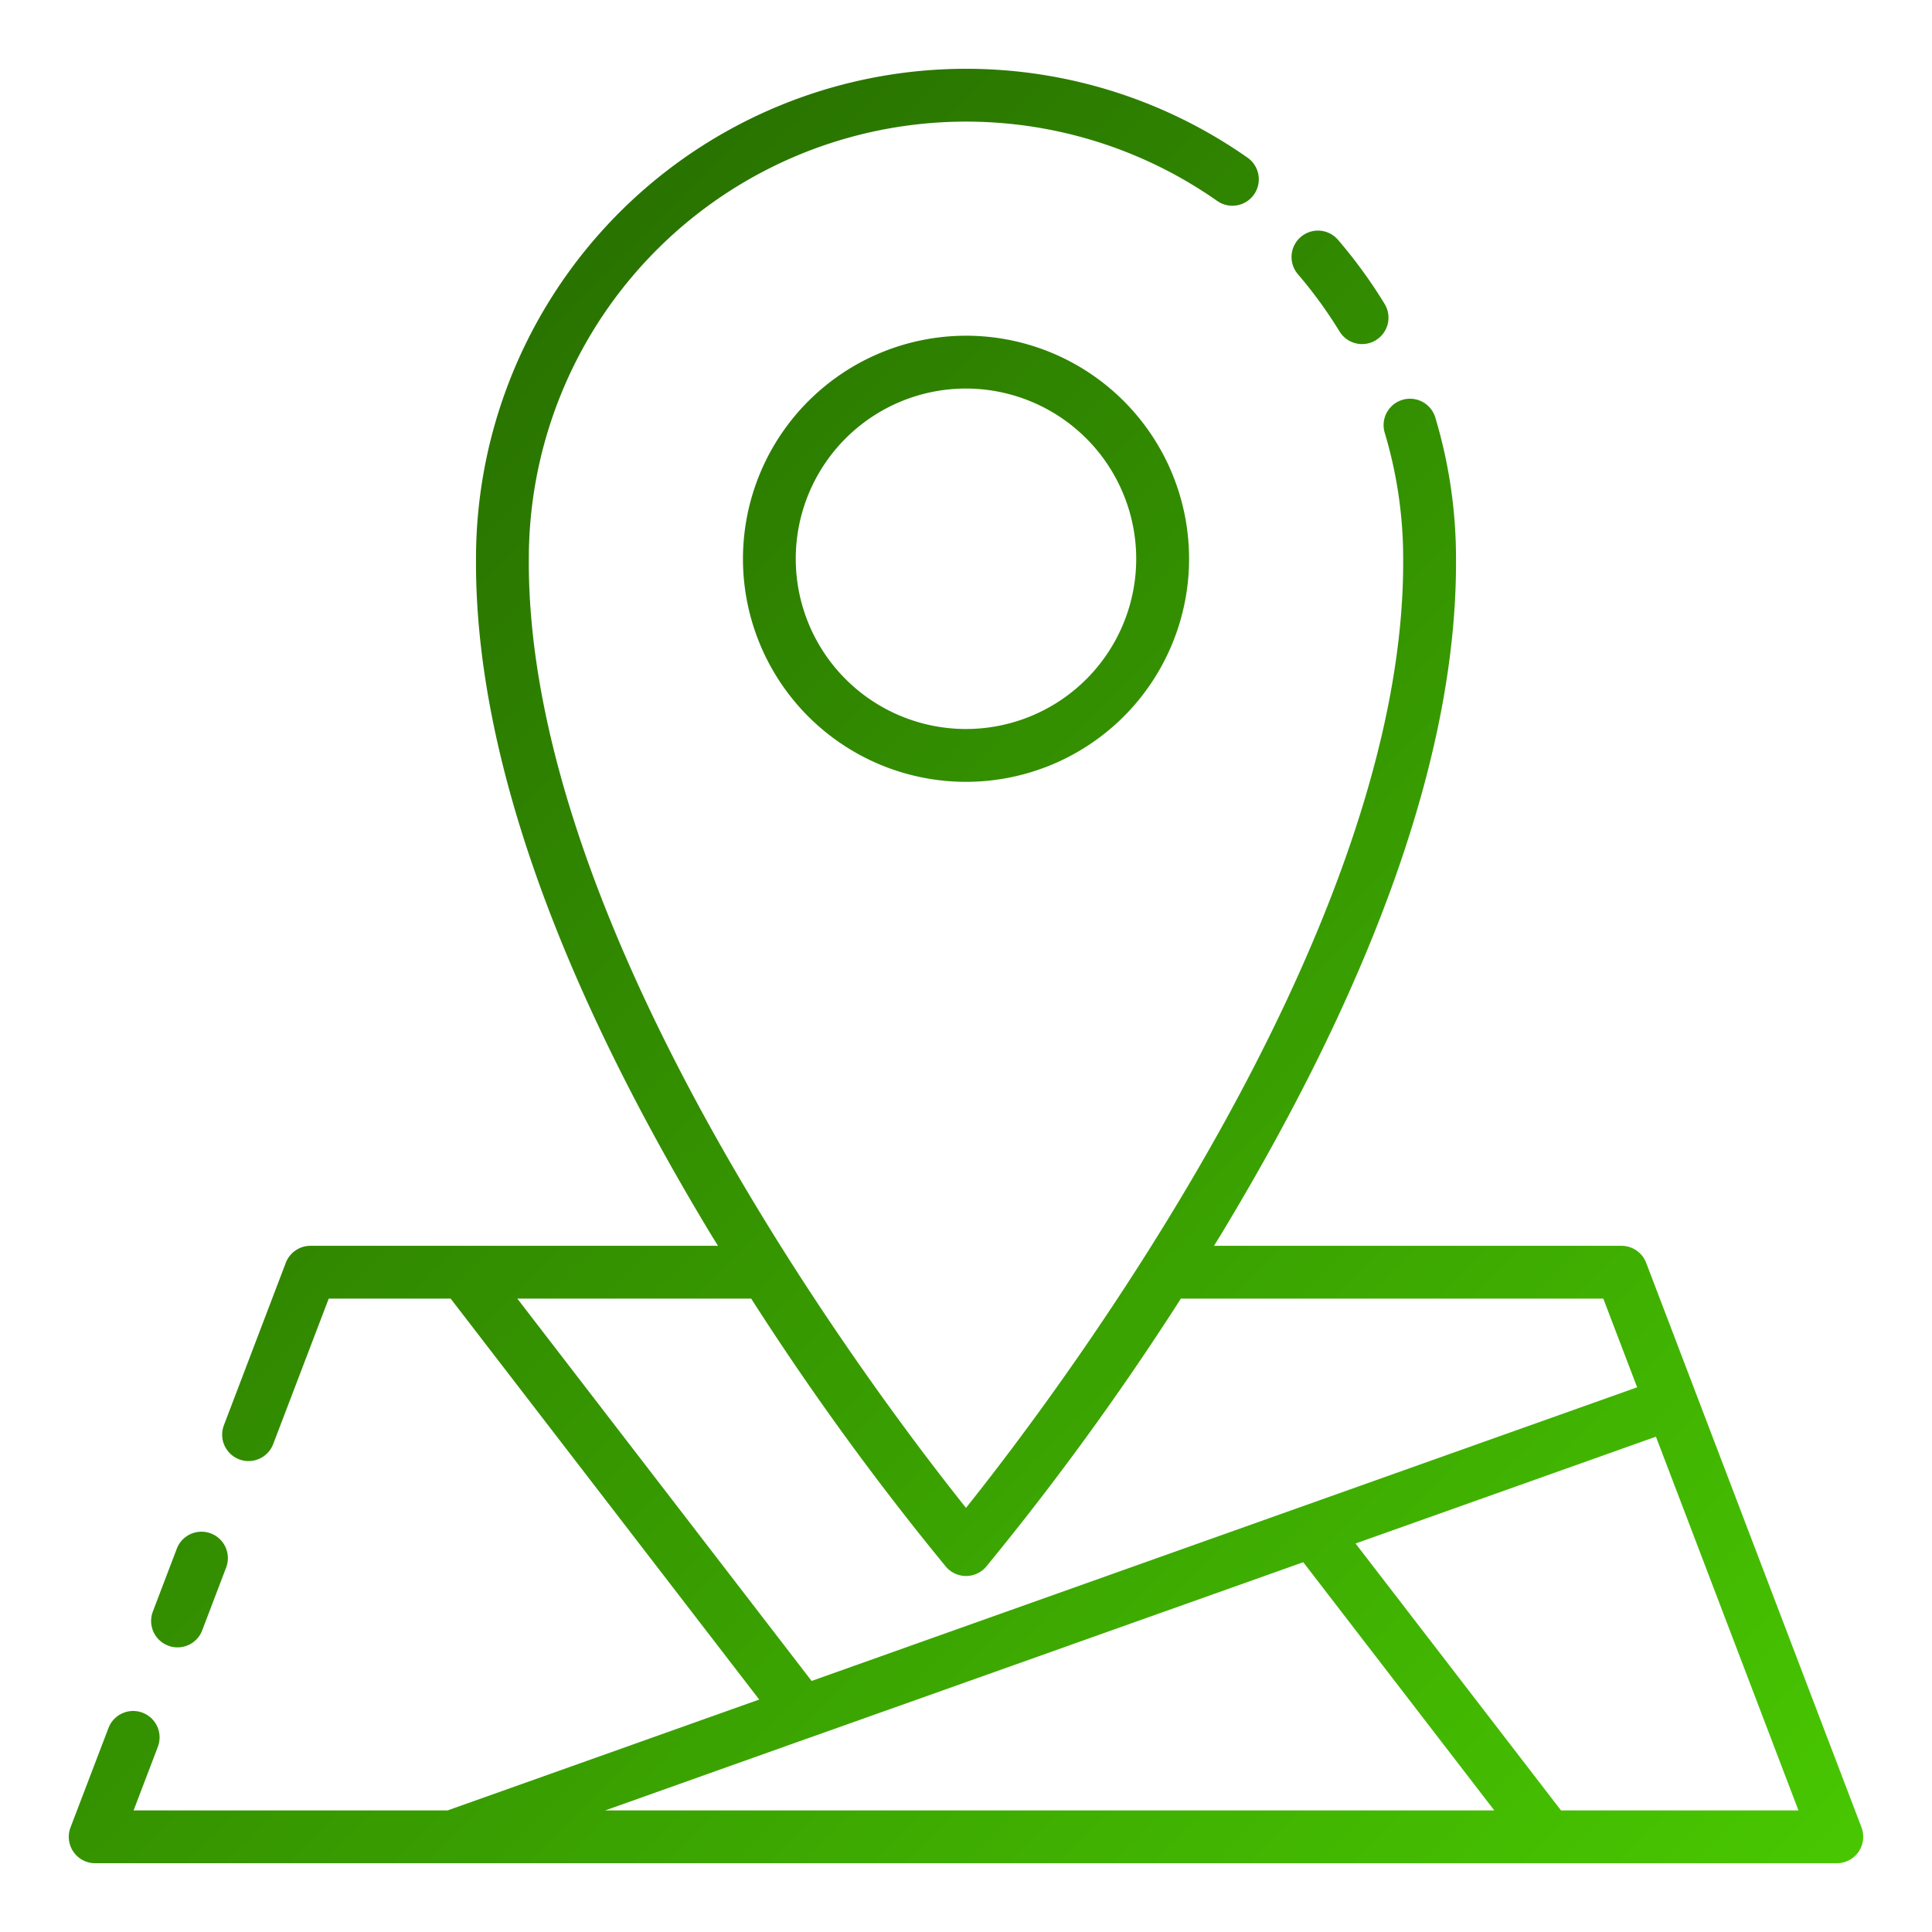 <svg xmlns="http://www.w3.org/2000/svg" version="1.1" xmlns:xlink="http://www.w3.org/1999/xlink" width="512" height="512" x="0" y="0" viewBox="0 0 128 128" style="enable-background:new 0 0 512 512" xml:space="preserve" class=""><g><linearGradient id="a" x1="111.657" x2="16.291" y1="134.205" y2="38.839" gradientUnits="userSpaceOnUse"><stop stop-opacity="1" stop-color="#48c701" offset="0"></stop><stop stop-opacity="1" stop-color="#297300" offset="1"></stop></linearGradient><path fill="url(#a)" d="M85.972 18.147a1.75 1.75 0 0 1 2.654-2.281 32.661 32.661 0 0 1 3.1 4.256 1.75 1.75 0 1 1-2.987 1.824 29.264 29.264 0 0 0-2.767-3.799zM64 22.242a14.778 14.778 0 1 1-14.777 14.779A14.795 14.795 0 0 1 64 22.242zm0 3.5a11.278 11.278 0 1 0 11.277 11.279A11.29 11.29 0 0 0 64 25.742zm-52.863 83.285a1.747 1.747 0 0 0 2.259-1.01l1.6-4.2a1.75 1.75 0 0 0-3.269-1.248l-1.6 4.2a1.748 1.748 0 0 0 1.01 2.258zm112 13.66a1.752 1.752 0 0 1-1.442.756H6.307a1.748 1.748 0 0 1-1.635-2.373l2.528-6.618a1.75 1.75 0 0 1 3.27 1.246l-1.618 4.245h20.807L50.3 112.6 29.858 86.038h-8.08L18.1 95.674a1.751 1.751 0 0 1-1.631 1.126 1.75 1.75 0 0 1-1.635-2.374l4.1-10.762a1.751 1.751 0 0 1 1.635-1.126h27c-.165-.269-.329-.53-.494-.8C36.689 64.537 31.461 49.489 31.536 37.01a32.469 32.469 0 0 1 51.119-26.562 1.75 1.75 0 0 1-2.013 2.864 28.968 28.968 0 0 0-45.606 23.709C34.885 61.9 58.126 92.551 64 99.9c5.874-7.348 29.114-38.007 28.964-62.865a28.973 28.973 0 0 0-1.223-8.364 1.75 1.75 0 0 1 3.352-1.008 32.464 32.464 0 0 1 1.371 9.362c.075 12.468-5.153 27.516-15.542 44.714-.165.273-.329.534-.494.8h27a1.751 1.751 0 0 1 1.635 1.126l14.266 37.405a1.755 1.755 0 0 1-.194 1.617zm-69.366-11.32 54.693-19.454-2.24-5.875H78.235a185.716 185.716 0 0 1-12.9 17.759 1.75 1.75 0 0 1-2.666 0 185.716 185.716 0 0 1-12.9-17.759H34.275zM40.1 119.943H99L86.345 103.5l-32.627 11.6h-.01zm79.052 0-9.442-24.759-19.9 7.077 13.609 17.682z" opacity="1" data-original="url(#a)"></path></g></svg>